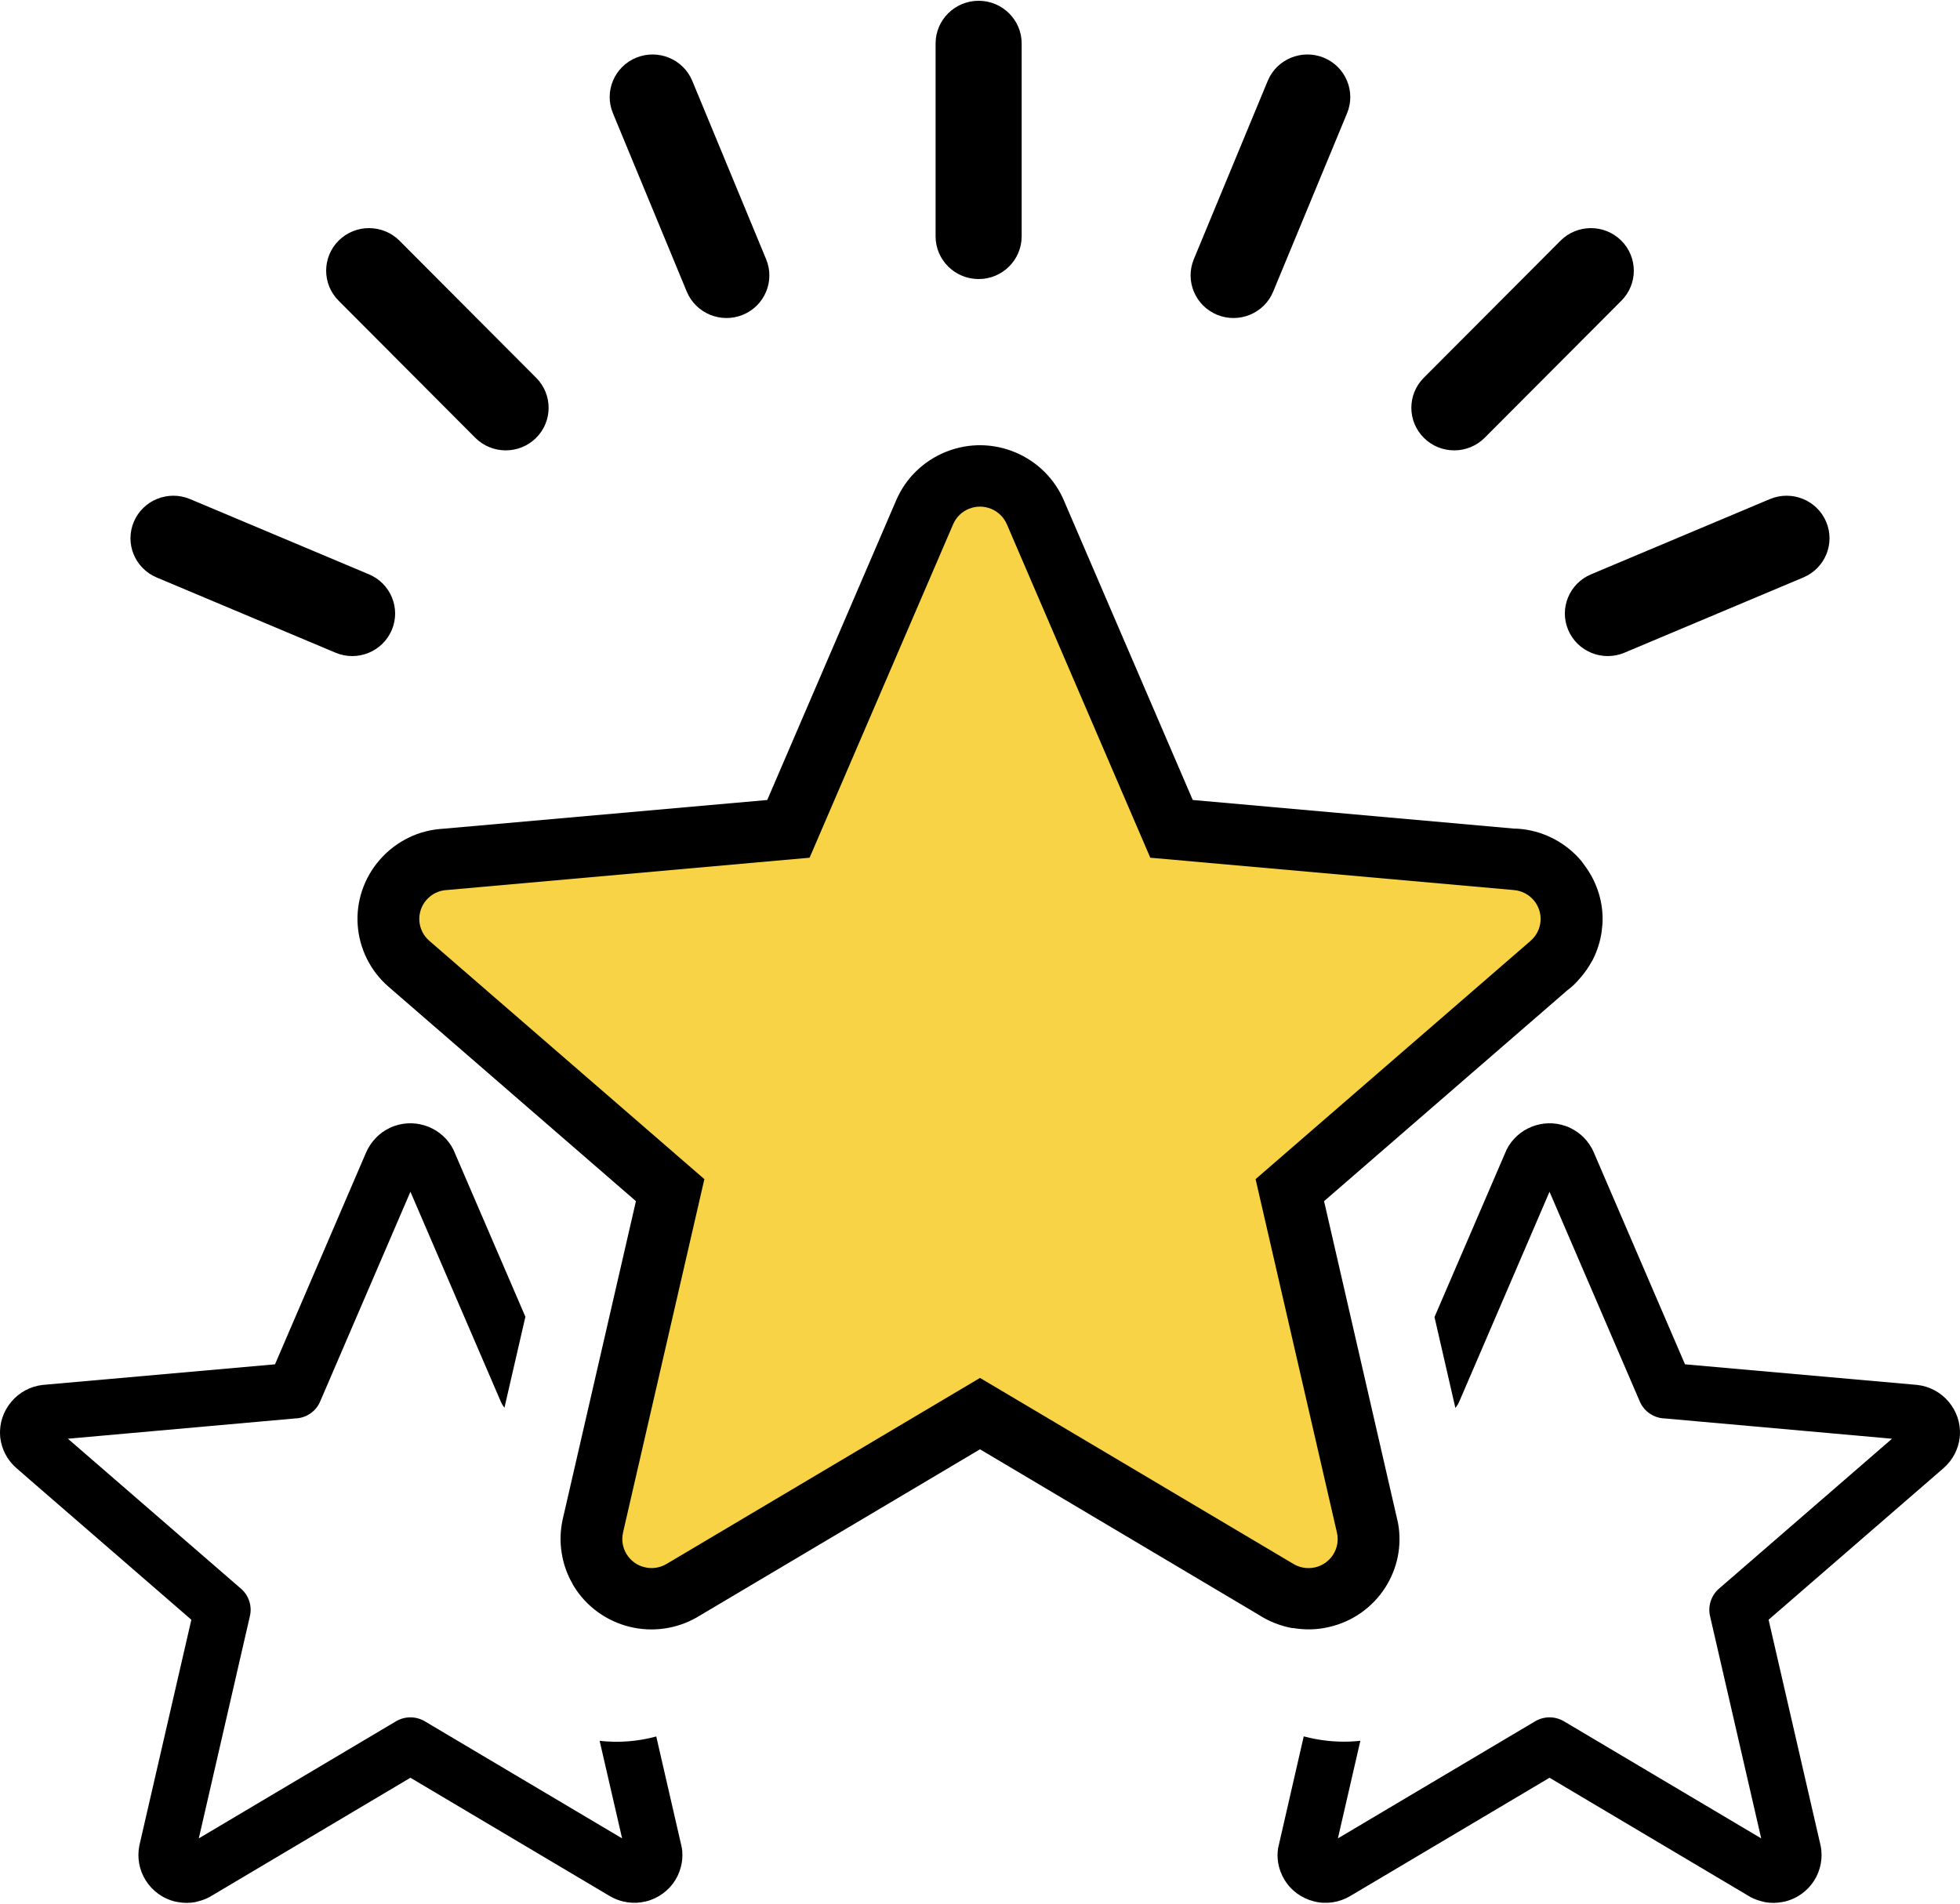 <svg width="35" height="34" viewBox="0 0 35 34" fill="none" xmlns="http://www.w3.org/2000/svg">
<g id="stars-color-icon 1" clip-path="url(#clip0_7325_865)">
<path id="Vector" d="M7.329 21.285L5.717 25.031C5.68 25.119 5.617 25.195 5.538 25.248C5.458 25.302 5.365 25.332 5.268 25.334L1.213 25.696L4.304 28.375C4.448 28.5 4.503 28.689 4.463 28.862L3.55 32.834L7.071 30.743C7.235 30.646 7.433 30.652 7.586 30.743L11.109 32.834L10.708 31.092C11.041 31.129 11.385 31.105 11.719 31.014L12.176 33.003C12.189 33.089 12.189 33.178 12.175 33.267C12.157 33.374 12.12 33.477 12.064 33.571C11.947 33.764 11.758 33.904 11.537 33.959C11.325 34.012 11.092 33.984 10.888 33.864L7.329 31.751L3.8 33.847C3.723 33.897 3.637 33.934 3.545 33.957L3.481 33.973C3.382 33.991 3.276 33.991 3.17 33.97L3.135 33.964C2.907 33.911 2.72 33.771 2.604 33.587C2.485 33.4 2.445 33.176 2.489 32.96L3.417 28.929L0.294 26.222C0.211 26.15 0.143 26.063 0.093 25.966C0.047 25.877 0.018 25.78 0.005 25.681L0.002 25.637C-0.013 25.412 0.064 25.199 0.203 25.035C0.34 24.872 0.538 24.76 0.763 24.735L4.911 24.367L6.536 20.587C6.579 20.487 6.642 20.393 6.721 20.314C6.785 20.249 6.86 20.195 6.946 20.152C6.977 20.135 7.009 20.122 7.042 20.111C7.245 20.039 7.461 20.049 7.649 20.124C7.837 20.199 7.999 20.34 8.096 20.532L9.382 23.518L9.008 25.142C8.981 25.108 8.959 25.071 8.942 25.031L7.329 21.285ZM16.707 0.776C16.707 0.356 17.051 0.014 17.476 0.014C17.9 0.014 18.244 0.356 18.244 0.776V4.221C18.244 4.642 17.9 4.984 17.476 4.984C17.051 4.984 16.707 4.642 16.707 4.221V0.776ZM2.798 10.314C2.409 10.151 2.226 9.706 2.39 9.319C2.554 8.932 3.003 8.751 3.392 8.913L6.587 10.257C6.977 10.42 7.16 10.866 6.996 11.252C6.832 11.639 6.383 11.821 5.993 11.658L2.798 10.314ZM6.047 5.371C5.749 5.073 5.75 4.591 6.05 4.295C6.35 3.999 6.836 4.001 7.134 4.299L9.574 6.747C9.872 7.045 9.871 7.527 9.571 7.823C9.271 8.119 8.785 8.117 8.487 7.819L6.047 5.371ZM10.945 2.022C10.784 1.634 10.971 1.19 11.362 1.03C11.754 0.871 12.201 1.056 12.362 1.444L13.681 4.63C13.842 5.019 13.655 5.463 13.264 5.623C12.873 5.782 12.425 5.597 12.264 5.209L10.945 2.022ZM31.607 8.913C31.997 8.751 32.446 8.932 32.61 9.319C32.774 9.706 32.591 10.151 32.201 10.314L29.007 11.658C28.617 11.821 28.168 11.639 28.004 11.252C27.84 10.866 28.023 10.42 28.413 10.257L31.607 8.913ZM27.866 4.299C28.164 4.001 28.649 3.999 28.949 4.295C29.249 4.591 29.251 5.073 28.953 5.371L26.512 7.819C26.214 8.117 25.729 8.119 25.429 7.823C25.129 7.527 25.127 7.045 25.425 6.747L27.866 4.299ZM22.638 1.444C22.799 1.056 23.246 0.871 23.638 1.03C24.029 1.19 24.215 1.634 24.055 2.022L22.735 5.209C22.575 5.597 22.127 5.782 21.736 5.623C21.345 5.463 21.158 5.019 21.318 4.63L22.638 1.444ZM19.009 8.964L21.299 14.288L27.036 14.799C27.089 14.799 27.14 14.803 27.191 14.809C27.613 14.861 27.98 15.072 28.237 15.375L28.32 15.489C28.523 15.775 28.635 16.126 28.616 16.494L28.602 16.632C28.577 16.815 28.521 16.987 28.441 17.144L28.377 17.253C28.32 17.345 28.253 17.43 28.18 17.51C28.123 17.576 28.059 17.635 27.989 17.686L23.644 21.453L24.965 27.202C25.04 27.611 24.951 28.016 24.741 28.347C24.628 28.526 24.48 28.681 24.306 28.804C24.132 28.926 23.936 29.013 23.728 29.06C23.515 29.11 23.296 29.113 23.085 29.076L23.084 29.08C22.866 29.041 22.658 28.959 22.475 28.84L17.5 25.885L12.441 28.888C12.077 29.096 11.646 29.155 11.239 29.054C10.835 28.953 10.47 28.699 10.241 28.32L10.179 28.204C10.106 28.057 10.055 27.899 10.03 27.736C9.997 27.531 10.005 27.324 10.05 27.128L11.356 21.453L6.94 17.625C6.778 17.485 6.647 17.315 6.552 17.125C6.457 16.934 6.401 16.727 6.387 16.515C6.36 16.108 6.491 15.686 6.787 15.35C6.929 15.188 7.103 15.056 7.297 14.961C7.489 14.866 7.703 14.813 7.921 14.801L13.701 14.288L16.004 8.934C16.088 8.739 16.209 8.562 16.362 8.414C16.515 8.265 16.696 8.148 16.894 8.069C17.727 7.736 18.662 8.139 19.002 8.947L19.009 8.964ZM28.467 20.597L30.089 24.367L34.236 24.735C34.462 24.76 34.659 24.872 34.797 25.035C34.935 25.199 35.013 25.412 34.998 25.637L34.994 25.681C34.982 25.78 34.952 25.877 34.906 25.966C34.857 26.063 34.788 26.15 34.705 26.222L31.582 28.929L32.51 32.96C32.557 33.183 32.51 33.406 32.396 33.587C32.28 33.771 32.093 33.911 31.864 33.964L31.83 33.97C31.723 33.991 31.618 33.991 31.519 33.973L31.455 33.957C31.362 33.934 31.276 33.897 31.2 33.847L27.67 31.751L24.111 33.864C24.015 33.921 23.908 33.959 23.797 33.976C23.685 33.992 23.572 33.987 23.463 33.959C23.251 33.906 23.057 33.772 22.936 33.571C22.878 33.475 22.841 33.372 22.824 33.269L22.824 33.263C22.809 33.178 22.81 33.091 22.824 33.005L23.281 31.012C23.355 31.032 23.432 31.049 23.509 31.063C23.765 31.109 24.029 31.12 24.292 31.091L23.891 32.834L27.413 30.743C27.566 30.652 27.764 30.646 27.928 30.743L31.45 32.834L30.536 28.862C30.497 28.689 30.552 28.5 30.695 28.375L33.786 25.696L29.731 25.334C29.635 25.332 29.541 25.302 29.462 25.248C29.382 25.195 29.32 25.119 29.282 25.031L27.67 21.285L26.059 25.031C26.041 25.073 26.017 25.111 25.989 25.146L25.616 23.523L26.904 20.532C27.001 20.34 27.163 20.199 27.351 20.124C27.539 20.049 27.755 20.039 27.957 20.111C27.991 20.122 28.023 20.135 28.053 20.152C28.139 20.195 28.215 20.249 28.279 20.314C28.358 20.393 28.421 20.487 28.463 20.587L28.467 20.597Z" fill="black"/>
<path id="Vector_2" d="M17.981 9.367L20.541 15.319L27.036 15.897C27.322 15.922 27.534 16.173 27.509 16.457C27.498 16.59 27.435 16.713 27.334 16.801V16.802L22.421 21.06L23.874 27.373C23.938 27.652 23.763 27.93 23.482 27.994C23.338 28.026 23.195 27.997 23.08 27.922L17.5 24.61L11.902 27.933C11.843 27.968 11.778 27.991 11.71 28.001C11.642 28.011 11.573 28.007 11.507 27.99C11.44 27.974 11.378 27.944 11.323 27.904C11.268 27.863 11.222 27.812 11.187 27.754C11.117 27.639 11.096 27.503 11.126 27.373H11.125L12.578 21.06L7.665 16.802C7.449 16.614 7.427 16.287 7.616 16.072C7.662 16.02 7.718 15.977 7.78 15.947C7.843 15.917 7.911 15.899 7.98 15.896L14.457 15.319L17.02 9.364C17.132 9.101 17.439 8.978 17.704 9.09C17.834 9.145 17.93 9.247 17.981 9.367Z" fill="#F7D345"/>
</g>
<defs>
<clipPath id="clip0_7325_865">
<rect width="35" height="34" fill="white"/>
</clipPath>
</defs>
</svg>
